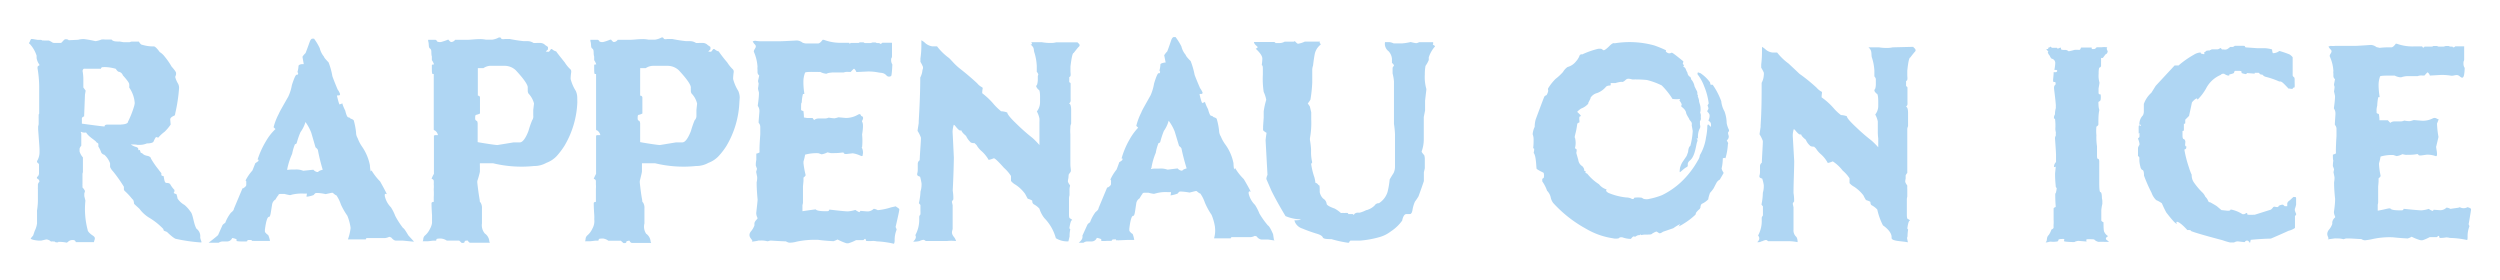 <svg id="Ebene_1" data-name="Ebene 1" xmlns="http://www.w3.org/2000/svg" xmlns:xlink="http://www.w3.org/1999/xlink" viewBox="0 0 290.95 32.58"><defs><linearGradient id="Unbenannter_Verlauf_9" x1="243.61" y1="4.7" x2="243.61" y2="28.8" gradientUnits="userSpaceOnUse"><stop offset="0" stop-color="#201457"/><stop offset="0.49" stop-color="#474596"/><stop offset="1" stop-color="#201457"/></linearGradient></defs><title>Rappenau-on-Ice-Logo-hellblau</title><path d="M243.64,28h0Z" style="fill:url(#Unbenannter_Verlauf_9)"/><path d="M201.22,15.26a.84.84,0,0,0,0-.14,2.91,2.91,0,0,1-.27-.8,4.15,4.15,0,0,0-.25-1.35,3,3,0,0,1-.38-1.19,8.27,8.27,0,0,0-1-1.92h0c-.13,0-.2,0-.24,0h0c-.05-.18-.07-.27-.07-.28a4.3,4.3,0,0,0-1.14-1.08l-.05,0c-.14-.08-.23-.09-.26,0h0l0,.15a5.09,5.09,0,0,1,.77,1.39,7.58,7.58,0,0,1,.53,2l-.14.23v0c.1.23.13.37.09.43l-.11.2V13a.81.81,0,0,1,.26.37,1.16,1.16,0,0,1-.14.65c.2.16.3.29.29.36a1,1,0,0,1,0,.39l-.28-.28h0s-.07,0-.07,0l0,0-.06.14a6.64,6.64,0,0,1-.15,1.34,5.54,5.54,0,0,1-.72,2.09,1.28,1.28,0,0,1-.16.49l-.05.08a10.41,10.41,0,0,1-2,2.58,9.12,9.12,0,0,1-2.19,1.5,8.42,8.42,0,0,1-1.46.43,1.26,1.26,0,0,1-.69,0l-.22-.13a3.26,3.26,0,0,0-.86,0l-.09.15c-.11,0-.17,0-.19,0l-.06-.05a1.5,1.5,0,0,0-.61-.13,7.36,7.36,0,0,1-2.06-.53s-.4-.23-.23-.33c0,0,0,0,0-.08a1.74,1.74,0,0,1-.87-.6,5.5,5.5,0,0,1-1.37-1.23l-.16-.07q-.09-.06,0-.18l-.21-.12,0,0c.05-.1,0-.27-.19-.49a1,1,0,0,1-.48-.74c-.13-.46-.21-.73-.23-.82.06-.25.05-.39,0-.44l-.15-.09s0,0,0-.05a2.31,2.31,0,0,0,0-1.16c-.08-.05,0-.29.1-.71s.14-.81.17-.95a.47.47,0,0,1,.24-.14l0-.06a.4.4,0,0,0,0-.17,1.42,1.42,0,0,1,0-.42v0s.07-.07.16-.08v0a.11.11,0,0,1,0-.08s-.14-.17-.42-.42a2.26,2.26,0,0,1,.47-.39,2.06,2.06,0,0,0,.82-.56l0-.09.26-.51,0-.08a1.28,1.28,0,0,1,.77-.56,2.48,2.48,0,0,0,1.06-.76.69.69,0,0,1,.45-.11.43.43,0,0,0,0,0l.06-.05a.45.45,0,0,0,0-.24s.21,0,.56,0a3.35,3.35,0,0,1,.71-.15c.09.05.25,0,.46-.2s.36-.19.81-.07a13.3,13.3,0,0,1,1.69.06,8.48,8.48,0,0,1,1.72.63,8.66,8.66,0,0,1,1.26,1.58l.05,0a3.15,3.15,0,0,0,.79,0l.05,0-.09.15c0,.05.38.47.23.61s.35.24.54.78c0,.24.35.71.36.77.08.27.39.32.3.74l.12.67a8.24,8.24,0,0,1-.28,1.74c-.25.14-.24.69-.27.74l-.16.43-.52.77a2.88,2.88,0,0,0-.25.61c0,.07-.09.53,0,.5s.46-.43.77-.58-.09-.39.39-.78c.66-.54.7-2,.87-2.24v-.17l-.1-.15.16,0c.07,0-.06-.16,0-.13a2.07,2.07,0,0,1,.23-1.07c.09-.18,0-.35,0-.47l0-.36c.15-.08.1-.44.09-.46a.84.84,0,0,0-.07-.52,1.17,1.17,0,0,0,.05-.47c0-.43-.19-.72-.17-.89a1.73,1.73,0,0,0-.16-.52c.1-.07-.09-.3-.05-.28a.57.57,0,0,0-.1-.44l-.22-.45a1.66,1.66,0,0,0-.32-.73c-.08,0-.11-.36-.2-.38s-.29-.23-.3-.47c-.22-.36-.16-.47-.34-.62s0-.1-.18-.07L196,7.57a.3.3,0,0,1-.16-.15,1.43,1.43,0,0,0,.07-.28c-.81-.66-1.25-1-1.33-1l0,0-.07,0a.43.43,0,0,1-.46,0l0,0a.62.62,0,0,1-.18-.14c0-.1.05-.16,0-.16h0a12.69,12.69,0,0,0-1.34-.55,10.8,10.8,0,0,0-4.62-.25c-.11-.06-.29,0-.57.28-.4.4-.65.57-.74.52l-.22-.15a1.07,1.07,0,0,0-.43,0,10,10,0,0,0-1.83.65c-.11-.06-.22,0-.33.19l0,.06c-.18.33-.29.48-.31.47a1.87,1.87,0,0,1-1.05.74,1.8,1.8,0,0,0-.53.58,6.22,6.22,0,0,1-.86.8,5.66,5.66,0,0,0-.86,1.09c-.06.11,0,.2,0,.25s0,.22-.19.55l0,0a.54.54,0,0,0-.26.17c-.24.59-.56,1.47-1,2.64a3,3,0,0,0-.12.88,2.41,2.41,0,0,0-.24.87,1.6,1.6,0,0,1,.11.64,8.13,8.13,0,0,1-.05,1l.06,0c.13-.07,0,.52,0,.53.31.35.29,1.8.35,1.86.52.36.87.42.82.51a1,1,0,0,1,0,.52v0a.57.57,0,0,1-.17.12s0,.15,0,.3a4.45,4.45,0,0,1,.56,1.09,1.59,1.59,0,0,1,.41.72,1.67,1.67,0,0,0,.3.7,14.7,14.7,0,0,0,3.43,2.78l.58.33a8.64,8.64,0,0,0,2.93,1,1.46,1.46,0,0,0,.7,0c.06-.1.2-.14.41-.11a2.86,2.86,0,0,0,1,.18c.35-.48.43-.21.48-.24a1.56,1.56,0,0,1,.38-.2c.15.09.27-.19.33,0l0,0a2.63,2.63,0,0,1,.62-.06c.37,0,.59,0,.67-.12.3-.18.48-.25.53-.22l.26.17c.09.05.24,0,.46-.16l1.2-.41a6.17,6.17,0,0,1,.76-.47h0a.14.14,0,0,0,0,.07l-.16.2a0,0,0,0,1,0,0,3.24,3.24,0,0,0,.56-.3A8.08,8.08,0,0,0,197.3,25l.06-.1,0-.1a2.14,2.14,0,0,1,.45-.48l.09-.17v0l0-.11.06-.21.1-.11a2.29,2.29,0,0,0,.76-.54l0-.1a4.91,4.91,0,0,1,.19-.63,4.46,4.46,0,0,0,.42-.53c.18-.35.31-.61.41-.77L200,21a.18.18,0,0,1,.14-.08l.43-.74a.17.17,0,0,0,0-.12,1.18,1.18,0,0,1-.21-.45,5.3,5.3,0,0,0,.14-1.18c.14-.06.25-.07.32,0v0l0-.06a6.79,6.79,0,0,0,.27-1.56c.07-.12,0-.27-.13-.44l.16-.21a.56.56,0,0,0,.07-.34c-.08-.22-.1-.37-.06-.44Z" style="fill:#afd6f3"/><path d="M222.67,5.45h0l-2.4.06a2.8,2.8,0,0,1-.65.07h0a5.37,5.37,0,0,1-.94-.07l-.57,0-.66,0v0c.51.42.26.86.43,1.27a5.82,5.82,0,0,1,.26,1.45v.66a.67.67,0,0,1,.17.3v0l0,.17v.49a1.84,1.84,0,0,1-.07.47.42.42,0,0,0-.1.19c0,.1.08.22.26.39.13,0,.19.33.19,1v.37a1.61,1.61,0,0,1-.35,1.06,2.81,2.81,0,0,1,.3.8c0,.15,0,.28,0,.39s0,.18,0,.21c0,.29,0,.49,0,.59,0,.48.05.75.05.82v1a9.46,9.46,0,0,0-.78-.78,21.71,21.71,0,0,1-1.78-1.54c-.72-.67-1.09-1.1-1.09-1.29a2.22,2.22,0,0,0-.69-.14,5.58,5.58,0,0,1-.79-.73A7.85,7.85,0,0,0,212,11.33v-.11a4,4,0,0,1,.05-.45s0-.07-.07-.11a1.86,1.86,0,0,1-.56-.45q-1-.92-2-1.62c-.56-.54-1-.94-1.26-1.19a6.67,6.67,0,0,1-1.34-1.29h-.56a1.48,1.48,0,0,1-.73-.31,2.42,2.42,0,0,0-.47-.35h0v.35c0,.42,0,1-.09,1.69v.39a4.13,4.13,0,0,1,.3.57,1,1,0,0,1,0,.3,2.12,2.12,0,0,1-.25.89c0,1.5,0,3.15-.12,4.94,0,0,0,.09,0,.19l-.12.8v.07a3.72,3.72,0,0,1,.38.77c0,.46-.07,1.3-.12,2.53,0,0,0,0,0,0a.48.48,0,0,0-.21.36c0,.11,0,.33,0,.67s-.06.38-.07.54.11.2.33.28a4.94,4.94,0,0,1,.18.76v.13a2.74,2.74,0,0,1-.11.76A7.18,7.18,0,0,1,205,23.8s.06.1.17.21v.16c0,.21,0,.38,0,.51s0,.21,0,.4v0a.72.72,0,0,0-.14.25l0,.22v0a3.54,3.54,0,0,1-.42,1.85c0,.05.37.35-.11.79l0,0c.5,0,.29-.07.6-.12a1.22,1.22,0,0,1,.45-.14h0a.62.62,0,0,1,.22.14l.88,0c.29,0,.63,0,1,0v0l.12,0h.38a5.27,5.27,0,0,1,1.05.11l0,0a1.07,1.07,0,0,0-.13-.6,1,1,0,0,1-.34-.86c0-1.36,0-2.23,0-2.6l-.09-.4a.57.57,0,0,1,.16-.27v-.17c0-.09,0-.37-.07-.82,0-1.2.07-2.43.08-3.7-.09-1.61-.15-2.58-.17-2.93a2.48,2.48,0,0,1,.12-.8l.12.07c.29.37.49.55.6.55h.15c0,.13.19.34.53.61a1.89,1.89,0,0,0,.47.67c.07.09.23.14.49.14l.22.21a2.84,2.84,0,0,0,.6.69,3.66,3.66,0,0,1,.78,1,3.18,3.18,0,0,0,.58-.19,4.72,4.72,0,0,1,1.15,1.07,4.24,4.24,0,0,1,.8.9v.56a1.8,1.8,0,0,0,.53.42,4.52,4.52,0,0,1,1.08,1,4.79,4.79,0,0,0,.3.55c.34.11.52.19.52.24,0,.2.06.33.17.38a2.33,2.33,0,0,1,.63.49,7.38,7.38,0,0,0,.66,1.84s1.09.7,1,1.45c0,.41,1.17.36,1.9.52l-.1-.5L222,27.5a4.13,4.13,0,0,1,.07-.78c-.06-.08-.09-.12-.1-.12.09-.61.18-.91.28-.91s-.07-.15-.19-.19-.14-.2-.14-.6V23.21a1.3,1.3,0,0,1,.05-.33V22a2,2,0,0,1,0-.33.14.14,0,0,1,0-.09,1.16,1.16,0,0,1-.24-.42s0-.16.05-.38v-.37a.94.94,0,0,1,.19-.28c0-.15,0-.44,0-.89a.25.25,0,0,0,0-.07l0-.05c0-1.27,0-2.09,0-2.48,0-.19,0-.45,0-.76,0-.07,0-.32,0-.75V15a1.22,1.22,0,0,1,.09-.32c0-.17,0-.42,0-.73s0-.65,0-.79v0c0-.49-.1-.73-.24-.73v0c.11-.12.17-.21.17-.28a2.11,2.11,0,0,0,0-.3s0-.07,0-.17,0-.62,0-1.47c0-.07-.05-.13-.16-.19V9.51l0-.1c.05,0,.1,0,.14-.13s0-.39,0-.54v-.5c.1-1,.22-1.54.34-1.54.24-.31.41-.53.53-.66C223.15,5.75,222.62,5.51,222.67,5.45Z" style="fill:#afd6f3"/><path d="M238.18,6V6C238.08,6,238.13,6,238.18,6Z" style="fill:#afd6f3"/><path d="M245.15,27.91c-.24-.26.27-.44.18-.44a1,1,0,0,1-.4-.42c-.08-.07-.12-.37-.12-.91a2.23,2.23,0,0,1,0-.26c-.17-.09-.26-.17-.26-.23,0-.69,0-1.09,0-1.18a5,5,0,0,1,.12-.74v-.17a1.56,1.56,0,0,0-.05-.49c0-.48-.07-.71-.17-.71s-.14-.38-.14-1.12v-1c0-.35,0-.82,0-1.42q0-.33-.15-.33c-.07,0-.11-.12-.11-.35l0-1.11v0a6.61,6.61,0,0,1-.07-1.29,5,5,0,0,1,0-1c.15-.09.23-.18.23-.26,0-.62,0-1.16.1-1.62v0c0-.07,0-.11,0-.11s-.09-.22-.09-.68v0a.76.76,0,0,1,0-.21c.17-.09.25-.18.25-.25a2,2,0,0,0,0-.62q-.24,0-.24-.18l0-.35V10.3l.1-.58V9.65a.08.08,0,0,0,0-.07,2.81,2.81,0,0,1-.09-1V8.46c0-.39.06-.59.09-.59s.19-.07.19-.21,0-.3,0-.42a3.79,3.79,0,0,0,0-.38c0-.07,0-.11.07-.12h.14l.31-.41c.14-.07.21-.14.21-.22.16-.18-.2-.35,0-.61,0,0,0,0-.09,0a1.89,1.89,0,0,0-.54,0h-.61c-.11.13-.2.2-.26.2a1.11,1.11,0,0,1-.31,0c0-.11,0-.17-.05-.17h-1c-.15,0-.23,0-.23.07s-.09.21-.19.21a2.37,2.37,0,0,0-.56,0,5.77,5.77,0,0,1-.66.16h0a.76.76,0,0,0-.33-.16l-.35,0-.21-.06c0-.14,0-.21-.07-.21h0l-.32.13s0,0-.08-.11l-.54,0-.06,0-.14-.14h0a.62.62,0,0,1-.28.14l0,.14-.24,0,0,0,.25.31a.06.06,0,0,1-.06.06.88.88,0,0,0,.22.4c.11.26.21.38.32.38a.51.51,0,0,1,.33.47s0,.3-.09.75c0,0,0,0,0,.07l.23,0q.09.06.09.09v0c0,.11-.1.17-.18.17l-.07,0H239c0,.13,0,.2,0,.21l-.06.65c0,.19,0,.28.09.28h.16a1.08,1.08,0,0,1,.05.21.14.14,0,0,0,0,.07.45.45,0,0,0-.19.4v.1c.14,1.13.21,1.8.21,2a1.47,1.47,0,0,0,0,.25,2.7,2.7,0,0,0-.1.59v.14a1.07,1.07,0,0,0-.12.31v.2h.12A5.92,5.92,0,0,1,239.2,15a1.84,1.84,0,0,0,.06.4v.05a1.52,1.52,0,0,0,0,.31,1,1,0,0,0-.1.28v.06c.08,1.08.12,1.72.12,1.93V18c0,.19,0,.48,0,.86h0a.81.81,0,0,0-.24.59s0,0,0,0l.2-.05h0v.1l-.07.68c0,.27,0,.73.07,1.38q0,.3.12.3a2.6,2.6,0,0,1-.08.5.3.3,0,0,1-.09.18v.07c0,.85.05,1.3.05,1.36v.07a.06.06,0,0,1,0,.05c-.16.06-.24.12-.24.17,0,.54,0,1,0,1.33a3.6,3.6,0,0,1,0,.49,2.15,2.15,0,0,0,0,.37c0,.11-.09.2-.25.26a2.58,2.58,0,0,1-.31.63c-.31.29-.16.61-.3.78s.06.06.19.07a1.17,1.17,0,0,1,.33-.07,2.08,2.08,0,0,0,.61,0h0c.19,0,.28-.06.28-.17s.19-.14.56-.14h.05s.08,0,.09.09l-.05.15q0,.09,1,.12h.17a.2.2,0,0,0,.14-.05s.12-.05.35-.09l.87.07c.08,0,.12,0,.12-.05l-.08-.12v0s.06-.07.17-.09c.55,0,.82,0,.82.07a1,1,0,0,0,.47.24,7.26,7.26,0,0,1,.74,0h.12l.22,0h.14v0A2.37,2.37,0,0,0,245.15,27.91Z" style="fill:#afd6f3"/><path d="M266.93,22.9v0h0c-.5.46-.39.37-.39.38-.24.14-.35.29-.35.44a1.11,1.11,0,0,1,0,.17V24h-.29c-.12-.12-.2-.18-.23-.18h-.05a1,1,0,0,0-.42.14.18.18,0,0,1-.19.14h0a1.82,1.82,0,0,1-.31-.05.38.38,0,0,0-.14.05,1.19,1.19,0,0,1-.28.3l-1.87.59L262,25l-.09,0s0,0,0,0l-.19,0a.59.59,0,0,1-.19-.05V24.8s0,0,0,0h-.14a.38.38,0,0,1-.28.13l-.12,0a4,4,0,0,0-1.31-.54h-.1c0,.11-.13.15-.39.13l-.66-.07L258,24c-.13-.09-.4-.25-.8-.47l-.09,0s-.05,0-.11-.12-.11-.29-.35-.52a1.47,1.47,0,0,0-.38-.53,8.23,8.23,0,0,1-.91-1.08,1.45,1.45,0,0,1-.29-.94v0a6,6,0,0,1-.32-.85,13.46,13.46,0,0,1-.52-2c0-.09,0-.13.07-.12a.2.2,0,0,0,.14-.19V17s0,0,0,0h0l-.05.05s0,0-.06-.09,0-.24,0-.49a.36.36,0,0,0-.16-.28c-.11,0-.17-.14-.17-.4v-.55c.11,0,.16-.05.16-.07v-.77h.09s.05,0,.07-.07a.83.83,0,0,1,0-.13V14a.12.12,0,0,1,0-.07l.45-.45c0-.08.13-.59.32-1.52,0-.11.69-.75.61-.4h0l.09,0a5.93,5.93,0,0,0,.94-1.24,3.41,3.41,0,0,1,1.71-1.6.39.39,0,0,1,.28-.14l.11,0a1.62,1.62,0,0,0,.44.21l.17,0v0l0-.06h0l0-.06c.37-.08.56-.15.56-.21s.06-.21.12-.21l.09,0h.4c.17,0,.26.05.26.11l0,.1c0,.05.15.1.45.16.1,0,.16,0,.16-.12l.92.07a0,0,0,0,0,0,0,.21.21,0,0,0,0-.1v0l.14,0h.3a.26.26,0,0,1,.12.07c0,.09.12.14.35.15a.68.68,0,0,0,.37.25,9.49,9.49,0,0,1,1.57.54c.29,0,.31,0,1.11.85l0,0c0-.1.53.16.51-.13l0,0,.11,0s.05,0,.07-.1,0-.39,0-.58,0-.25,0-.36L267,9c-.12-.08-.18-.16-.18-.23,0-.7,0-1.27,0-1.71v-.4a1.67,1.67,0,0,0-.35-.32,10.69,10.69,0,0,0-1.2-.41,1.21,1.21,0,0,1-.73.26h0c-.05,0-.09-.16-.12-.44a4,4,0,0,0-.79-.14h-.45l-.46,0-1.29-.09c-.1,0-.16-.05-.16-.11s-.07-.07-.22-.08l-.28,0-.68,0a1.07,1.07,0,0,1-.21.13l-.32,0-.21.16a.61.61,0,0,1-.54.14h-.12l-.1,0-.13-.16h-.08a.63.63,0,0,1-.28.14l-.12,0-.56,0c-.05,0-.07,0-.07,0l0,0v.07c-.11,0-.16,0-.16.06-.34,0-.51.07-.51.1v0l0,.08h0l-.07,0-.07,0c0,.11,0,.19,0,.25v0s0,0-.09,0l-.31-.07,0-.07s-.05-.05-.06-.05a1.57,1.57,0,0,0-.76.26,10.65,10.65,0,0,0-1.78,1.25l-.46,0-2.2,2.37-.5.8a3.18,3.18,0,0,0-.88,1.31c0,.36,0,.64,0,.84a1,1,0,0,1-.11.49,1.46,1.46,0,0,0-.41.94.88.88,0,0,0,0,.14c.12,0,.18,0,.18.07v0l0,.07h0l-.19-.07h0s-.06,0-.07.15,0,.42,0,.82l0,0,.09-.09h0c0,.22,0,.37,0,.44s-.05.11-.16.19v.07a2.5,2.5,0,0,1,.16.54v.16a.91.91,0,0,0-.17.36l0,.28s0,.18,0,.51v.07a.17.17,0,0,0,0,.07c.11.09.16.16.16.21s0,.17,0,.37a3.82,3.82,0,0,0,.12.68.57.57,0,0,0,.2.36c.15,0,.22.24.22.67a17.77,17.77,0,0,0,.88,2,2.17,2.17,0,0,0,.54.85,3.24,3.24,0,0,1,.66.37,11.2,11.2,0,0,0,.52,1.08c.66.85,1.06,1.29,1.21,1.31l0,0V26c-.16-.25.13-.44,1.23.77a.28.28,0,0,0,.13,0c.21,0,.31.06.31.12.33.15,1.55.51,3.67,1.07a7.39,7.39,0,0,0,.87.26l.19,0H260a.89.89,0,0,1,.44-.13h0l.58.07h.05a.27.27,0,0,0,.19,0,.27.27,0,0,1,.28-.16l0,0c.08,0,.17.07.26.21s.08-.1.14-.3c.86-.08,1.64-.13,2.34-.14,1.21-.52,1.9-.83,2.06-.91a2.21,2.21,0,0,0,.75-.33V25.23a.11.11,0,0,1,0-.08.9.9,0,0,0,.15-.23,2.33,2.33,0,0,1-.17-.45,1.15,1.15,0,0,0,0-.14,3.54,3.54,0,0,0,.15-.51c0-.2,0-.44,0-.73S266.93,23,266.93,22.9Z" style="fill:#afd6f3"/><path d="M287.31,26.06c.23-1.38.27-1.57.27-1.71s-.41-.24-.41-.24a.9.9,0,0,1-.9,0c-.16.09-.26.07-1.09.2h0a1.17,1.17,0,0,0-.38-.14h-.09a1,1,0,0,1-.79.29l-.68-.05c-.07.1-.11.14-.14.14h0a1.79,1.79,0,0,1-.44-.24,3.87,3.87,0,0,1-.84.17c-.25,0-.92-.06-2-.17h-.1c0,.1-.06.16-.19.17l-.21,0c-.63,0-1-.06-1.1-.19s-.59.08-1.5.23v-.7a1.19,1.19,0,0,0,.05-.28V21.73l0,0s0,0,0,0l0,0,.05-.59v-.38c.15-.13.23-.22.23-.27v-.07a8,8,0,0,1-.18-1.24V19a5.85,5.85,0,0,0,.18-.78,4.72,4.72,0,0,1,1.48-.18l.37.12h.05a1.87,1.87,0,0,0,.64-.22,3,3,0,0,0,.39.08c.45,0,.88,0,1.29-.08l.14,0a.2.2,0,0,0,.21.15h.16l.66-.09h0a3,3,0,0,1,1,.16c.4.17,0-1.12.09-1.12l.26-1.1a10.89,10.89,0,0,1-.17-1.56s.21-.5.19-.5c-.21,0-.33-.27-.69-.1a2.49,2.49,0,0,1-1.37.26l-.84-.07a3.44,3.44,0,0,1-.45.13c-.11,0-.32,0-.65-.07h0a1.1,1.1,0,0,1-.4.1l-.74,0a.73.73,0,0,0-.49.17L277.9,14l-.65,0-.33,0c0-.43-.07-.68-.07-.73v0c-.17-.05-.26-.1-.26-.14V13a1.85,1.85,0,0,1,.07-.69,5.79,5.79,0,0,1,.12-1l.11,0s.05,0,.05-.05v0a9.34,9.34,0,0,1-.12-1.26v-.1a3,3,0,0,1,.17-1c0-.06.3-.1.89-.1h.51l.31,0a1.79,1.79,0,0,0,.6.19h.17s.21-.09.63-.13l1,0,.27,0a1.15,1.15,0,0,1,.53-.07h.26c.22-.25.34-.37.37-.37a.75.75,0,0,1,.26.37h.09l1.22-.07a6.55,6.55,0,0,1,1.1.08c.4.08.7-.23,1.05.07s.54.32.59-.9l0-.07a.81.81,0,0,1-.14-.44,1.13,1.13,0,0,1,0-.14V7.19a.56.56,0,0,0,.08-.26c0-.23,0-.48,0-.74s0-.48,0-.69,0-.11,0-.11h-.85l-.18,0a.5.5,0,0,1-.17.12h-.11s0-.07-.09-.09a.08.08,0,0,1-.07,0h-.08a.37.37,0,0,1-.25-.07h-.33l-.24.07h-.6a.22.22,0,0,1-.17-.07h-.45a.24.24,0,0,1-.18.07h-.84c-.06.08-.09.12-.1.12h0c-.06,0-.12,0-.18-.14-.24,0-.42,0-.54,0H281a5.34,5.34,0,0,1-2.06-.31l-.12,0c-.2.28-.37.42-.52.42l-.46,0a7.79,7.79,0,0,0-.89.06l-.38-.09a1.18,1.18,0,0,0-.64-.25c-1,.07-1.66.11-1.87.11l-2,0-.29,0a2.34,2.34,0,0,1-.53,0l-.25.07a1.07,1.07,0,0,0,.21.31c.39.33-.14.56-.06.85a4.74,4.74,0,0,1,.42,1.68,1.15,1.15,0,0,0,0,.33v.26a.45.45,0,0,0,.19.37v0l-.12.61s0,.11.07.28a3.82,3.82,0,0,1-.07.54c.05.2.08.35.11.47s0,.59-.11,1.39a.23.23,0,0,0,0,.14,1,1,0,0,1,.17.55l0,.08s0,0,0,0h0l-.07,1.1a.75.75,0,0,1,0,.16.68.68,0,0,1,.19.45c0,.29,0,.58,0,.86-.05.81-.07,1.36-.07,1.64v.22a.42.42,0,0,1,0,.16s-.12.07-.35.14c0,.31,0,.55.05.7a3.89,3.89,0,0,0-.05.52v.12a3.33,3.33,0,0,1,.14.37l-.07.33.12.58v.12c0,.27-.05.43-.05.49v.07c0,.13,0,.74.12,1.85,0,.13,0,.63-.14,1.52a1.23,1.23,0,0,0,.14.52v.12a.85.85,0,0,0-.33.54v.21a2,2,0,0,1-.41.7c-.46.65.19.93-.13,1.1v0c1.14-.16.81-.11,1.08-.11H272a2.55,2.55,0,0,1,.73.09l.3-.09h.12c.68,0,1.24.07,1.66.07a1,1,0,0,0,.34.14l.06,0,.08,0a7.12,7.12,0,0,0,.74-.12,9.31,9.31,0,0,1,2.28-.23h.11c.45.05,1,.1,1.73.14h.07a2.34,2.34,0,0,0,.45-.2,5.71,5.71,0,0,0,1,.4,1.05,1.05,0,0,0,.3,0,6.07,6.07,0,0,0,.8-.35l.82,0s.08-.05.16-.14h.11a.61.61,0,0,0,.07.23,3.77,3.77,0,0,0,.75-.06,1.57,1.57,0,0,1,.43.06,10.31,10.31,0,0,1,2,.24h0c.05,0,.07-.13.07-.38a3.16,3.16,0,0,1,.21-1.21v0a1.05,1.05,0,0,0-.12-.3Z" style="fill:#afd6f3"/><path d="M23.31,27.5a1.08,1.08,0,0,0-.44-.88c-.35-.57-.4-1.71-.71-2a3.85,3.85,0,0,0-.69-.77,2.3,2.3,0,0,1-.81-.75,2.39,2.39,0,0,0-.13-.51c-.21-.05-.31-.11-.31-.17v0a.27.27,0,0,0,.08-.16v-.16a3,3,0,0,1-.48-.64c-.06-.11-.2-.17-.43-.17s-.25-.27-.35-.8c0,0-.3,0-.26-.19s-.09-.21-.33-.57a9.89,9.89,0,0,1-.89-1.29c0-.11-.1-.2-.31-.28-.7-.13-.52-.28-.83-.37-.11,0-.09-.48-.25-.3h0q-.09,0-.09-.24s-.07-.08-.22-.14a1.89,1.89,0,0,1-.64-.3l.07,0c.24,0,.48,0,.71.05h.23a2.18,2.18,0,0,0,.87-.17c.46,0,.71-.1.76-.2.16-.36.27-.54.32-.54h0l.24.07h0a4.19,4.19,0,0,1,.73-.68,5.39,5.39,0,0,0,.71-.84v0l-.05-.6c0-.16.15-.3.44-.43q.12,0,.15-.3a18.82,18.82,0,0,0,.44-2.92,1,1,0,0,0-.14-.55A3,3,0,0,1,20.4,9V8.91a1,1,0,0,0,.09-.27V8.49c0-.1-.17-.35-.52-.74a7.88,7.88,0,0,0-.81-1.17,2.06,2.06,0,0,0-.57-.52c-.31-.43-.54-.65-.68-.66h-.18a4.2,4.2,0,0,1-1.15-.18c-.14,0-.27-.13-.42-.38-.12,0-.18,0-.18,0l-.25,0h-.43l-.22.07h-.72l-.45-.08h-.11a.21.21,0,0,1-.13,0c-.36,0-.59-.08-.68-.23h-.76a1.92,1.92,0,0,0-.42,0,3,3,0,0,1-.7.19A12.62,12.62,0,0,0,9.8,4.55a2.35,2.35,0,0,0-.71.08L8,4.68a.4.4,0,0,0-.24-.11h0l-.17,0c-.06,0-.16.09-.31.26S7.15,5,6.9,5H6.34a.57.57,0,0,1-.25-.06,1.9,1.9,0,0,0-.4-.22H5.5l-.33,0a.51.51,0,0,0-.22,0,.56.56,0,0,0-.18-.08H4.39l-.59-.1H3.61l-.13.26c0,.2-.25.14,0,.33a3.65,3.65,0,0,1,.78,1.35c0,.18,0,.27,0,.28a1.81,1.81,0,0,0,.33.77.1.1,0,0,0,0,.07c-.14.06-.22.13-.22.21a1,1,0,0,0,0,.15,13.49,13.49,0,0,1,.19,2l0,1.89c0,.33,0,.79,0,1.38a.22.22,0,0,0-.06.14v.22a1.65,1.65,0,0,0,0,.23v.62a1.73,1.73,0,0,1-.06.27v.36c.11,1.48.17,2.28.16,2.39v.29a2,2,0,0,1-.29,1l0,.13c.15.12.23.21.23.27v.42c0,.2,0,.41,0,.61a.52.52,0,0,1-.24.43v.09l0,.06c.19.1.28.21.28.35v.05a.53.53,0,0,0-.17.32l0,.35a1.1,1.1,0,0,0,0,.18v.21c0,.11,0,.23,0,.35v0c0,.08,0,.13,0,.17v.65c0,.08,0,.45-.1,1.1a.16.16,0,0,0,0,.09.63.63,0,0,0,0,.14v.67c0,.11,0,.27,0,.47,0,0,0,0,0,.14a2.69,2.69,0,0,1-.27.87l-.18.53-.29.35s0,.17.89.25L4.57,28l.23,0,.56-.13h.11A1.25,1.25,0,0,1,5.8,28a.29.29,0,0,0,.19.11.66.66,0,0,1,.26,0h.12a.2.2,0,0,0,.18.09h.22s0,0,0-.05a4.18,4.18,0,0,1,1,.09c.11-.06.16-.1.16-.11a.71.71,0,0,1,.57-.19.29.29,0,0,1,.32.24l.14,0,.89,0,.09,0s0,0,0,0l1,0c0-.25.29-.48-.12-.75s-.62-.52-.62-.68a9.49,9.49,0,0,1-.26-3.4l-.13-.53v0c0-.12,0-.22,0-.29v0c.05-.18.08-.27.08-.29s-.1-.24-.29-.42v-.27a.1.1,0,0,1,0-.07.19.19,0,0,1,0-.07l0-1.19a1.37,1.37,0,0,1,.05-.18l0-1.59,0-.13a1.83,1.83,0,0,1-.39-.69V17.3a.85.85,0,0,1,.2-.34l0-1.39a.21.21,0,0,0-.05-.13v-.11a1,1,0,0,0,.61.09c.34.56,1.11.91,1.21,1.15a.64.64,0,0,1,.22.16v0a2.44,2.44,0,0,0,0,.26.14.14,0,0,0,0,.07s0,0,0,0a3.15,3.15,0,0,1,.33.68.52.52,0,0,0,.36.27,2.42,2.42,0,0,1,.67,1v.31c0,.06,0,.09,0,.11a1.74,1.74,0,0,0,.35.52,16.38,16.38,0,0,1,1.26,1.79v.31a.56.56,0,0,0,.07.15,7.46,7.46,0,0,1,.93,1c.08,0,.15.18.19.53l.62.57a4,4,0,0,0,1.07,1,7.81,7.81,0,0,1,1.7,1.34s.06.21.08.21l.35.14s.82.82,1.1.82a19.45,19.45,0,0,0,2.9.41C23.5,28.09,23.26,27.81,23.31,27.5Zm-9.21-13-1.32,0h-.25c-.24,0-.36.07-.36.22-.2,0-1.62-.19-2.64-.33v-.62c0-.08.09-.16.26-.23L9.89,11v0l.08-.45-.27-.37,0-.94c0-.12,0-.41-.07-.87h0A.33.33,0,0,1,9.75,8a1.56,1.56,0,0,1,.25,0L10.91,8l.39,0h.35a.12.12,0,0,0,.09,0q.06-.18.18-.18a3.26,3.26,0,0,1,.56,0,5.09,5.09,0,0,1,1,.19,1.15,1.15,0,0,0,.28.33.63.63,0,0,1,.54.43c.5.55.75.9.74,1.05a1.3,1.3,0,0,1,0,.29v.08A3.58,3.58,0,0,1,15.68,12a2,2,0,0,1-.08.39,11.25,11.25,0,0,1-.7,1.77C14.9,14.34,14.63,14.47,14.1,14.49Z" style="fill:#afd6f3"/><path d="M47.52,27.39c-.33-.56-.53-.85-.61-.85A9.44,9.44,0,0,1,46,25.13a5.53,5.53,0,0,0-.5-1,2.66,2.66,0,0,1-.72-1.33V22.7c0-.08,0-.13.11-.14a.26.26,0,0,1,.14.05c-.14-.3-.4-.8-.79-1.49a6.73,6.73,0,0,1-1-1.29h0s0,0-.09.12h0s-.08-.24-.1-.72a5.73,5.73,0,0,0-.87-2.1,4.51,4.51,0,0,1-.56-1.06,1.2,1.2,0,0,1-.18-.65,8.5,8.5,0,0,0-.25-1.34c0-.1-.14-.2-.4-.28a.31.31,0,0,0-.24-.14c-.12,0-.25-.27-.37-.79a4.77,4.77,0,0,1-.35-.85s-.08,0-.08.06-.21,0-.21.09h0c-.06,0-.16-.34-.32-1,0-.05.05-.07.06-.07h.16c.08,0,.13-.05.14-.15a2.09,2.09,0,0,0-.29-.54c-.3-.72-.5-1.23-.61-1.55a8.14,8.14,0,0,0-.44-1.6c-.35-.36-.53-.58-.53-.66a2.44,2.44,0,0,1-.5-1,6.74,6.74,0,0,0-.66-1.1h-.2c-.09,0-.19.1-.28.3q-.39,1.08-.51,1.38a2,2,0,0,0-.36.43l.15.85-.11,0c-.33,0-.5.13-.5.22a2.71,2.71,0,0,1-.12.69.33.33,0,0,0,.08.13v0a.49.49,0,0,1-.06.2h-.12c-.11,0-.29.4-.55,1.2a5.15,5.15,0,0,1-.42,1.34c-.61,1.08-1,1.74-1.1,2a7,7,0,0,0-.61,1.57l.22.21a6,6,0,0,0-1.07,1.35,10.27,10.27,0,0,0-1,2.16.17.17,0,0,0,0,.05.23.23,0,0,0,.11,0h0a.41.41,0,0,1-.05.18l-.34.24c-.17.43-.28.72-.34.85A5.26,5.26,0,0,0,28.58,21l.08.1v0a2.19,2.19,0,0,1,0,.22v.2c0,.12-.12.25-.37.4l-.07,0-1,2.38c0,.13-.12.28-.35.46a4.42,4.42,0,0,0-.66,1.18,1.12,1.12,0,0,0-.31.25l-.52,1.17c-.09.09-.45.39-1.1.89,0,0,0,0,0,0h1.17a.92.92,0,0,1,.44-.15h.52a.63.63,0,0,0,.61-.4,1.64,1.64,0,0,1,.51.15,1.91,1.91,0,0,1,0,.2s.22.06.67.05h.34c.16,0,.24,0,.24-.08s.1-.09.3-.09h.22a.26.26,0,0,0,0,.11v0a.94.94,0,0,1,.26,0l1.15,0h.71a2.52,2.52,0,0,0-.21-.69c-.16-.1-.23-.17-.23-.19s-.15-.09-.15-.25v-.18c.13-1,.29-1.49.47-1.49s.2-.46.36-1.38a.84.84,0,0,1,.41-.65,2.39,2.39,0,0,1,.34-.51c0-.09.09-.13.27-.13h.43a5.71,5.71,0,0,0,.64.14,1.33,1.33,0,0,0,.23-.06,5,5,0,0,1,1.36-.12h.39v0a2.22,2.22,0,0,0-.06.36s0,0,0,0h.07a3.41,3.41,0,0,0,.76-.19c.12-.16.22-.24.29-.24h.11c.08,0,.41,0,1,.13l.69-.15h.14c.21.19.35.29.42.29a4.22,4.22,0,0,1,.52,1.06,8,8,0,0,0,.75,1.31,5.64,5.64,0,0,1,.38,1.4v.06a5.65,5.65,0,0,1-.31,1.3s0,0,0,0l2,0h.09a.13.13,0,0,1,.12-.15h.56l.25,0h1.27a1.5,1.5,0,0,0,.52-.15l.22.07c.21.25.39.37.55.37h.07l.59,0h.13l1.32.13h0l0,0-.07-.09Zm-10-7.63c-.29.08-.45.16-.5.26h-.11a.8.8,0,0,1-.44-.27l-1.13.12h-.06a2.17,2.17,0,0,0-.94-.14H34a3.75,3.75,0,0,0-.57.05c0-.08,0-.11,0-.11A8.47,8.47,0,0,1,34,17.9a5.74,5.74,0,0,1,.33-1.12.21.21,0,0,0,.2-.13,9.12,9.12,0,0,1,.44-1.27,3.83,3.83,0,0,0,.58-1.18h0a5.41,5.41,0,0,1,.68,1.26l.49,1.69c.19.14.29.27.29.39a22.34,22.34,0,0,0,.55,2.22Z" style="fill:#afd6f3"/><path d="M67.18,11.33a1.93,1.93,0,0,0-.17-.75,4.82,4.82,0,0,1-.6-1.39c0-.06,0-.33.07-.8V8.3a.35.35,0,0,0-.09-.23,3.73,3.73,0,0,1-.66-.8c-.66-.82-1-1.26-1-1.29a1,1,0,0,1-.49-.27h-.12c-.13.21-.22.31-.25.31A1.75,1.75,0,0,1,63.52,6s.09-.11.25-.24a2.36,2.36,0,0,0,0-.29,1.88,1.88,0,0,0-.29-.2A.87.87,0,0,0,62.94,5h-.49a2.19,2.19,0,0,1-.36,0,1.24,1.24,0,0,0-.67-.21l-.47,0a16,16,0,0,1-1.61-.25h-.59a.88.88,0,0,1-.37,0l-.14-.18h-.18a2.21,2.21,0,0,1-.8.26l-.63,0-.05,0s0,0,0,0a4.39,4.39,0,0,0-.61-.07c-.69,0-1.19.08-1.5.08h-1.5a.58.58,0,0,1-.45.26q-.12,0-.33-.27h-.07a6,6,0,0,1-.8.27.84.84,0,0,1-.43-.05c-.07-.14-.16-.21-.25-.21l-.81,0,0,0a.69.69,0,0,0,0,.15c.13.42,0,.73.23.88s.08.56.2.92c0,.15,0,.27,0,.34V7a2,2,0,0,1,.24.45V7.5q-.24,0-.24.09V7.7c0,.61,0,.91.1.91h.12l0,.12c0,.18,0,.36,0,.53,0,.48,0,.74,0,.77s0,.77,0,2c0,.9,0,1.56,0,2s0,.87,0,1,.06.14.11.14a.85.85,0,0,1,.38.56s0,0,0,0h-.34a.19.19,0,0,0-.13.07c0,.76,0,1.35,0,1.79v1.77c0,.12,0,.31,0,.56,0,0,0,.11,0,.32a2.62,2.62,0,0,0-.27.57h0c.17.05.25.14.25.26a2.55,2.55,0,0,1,0,.38,3,3,0,0,1,0,.54v.09a7.6,7.6,0,0,1,0,.88c0,.12,0,.26,0,.4a.28.28,0,0,1,0,.13c-.17,0-.26.08-.26.16s0,.53.06,1.39c0,.15,0,.3,0,.47s0,.18,0,.44a1.88,1.88,0,0,1-.24.68,2.25,2.25,0,0,1-.55.75c-.33.28-.17.54-.3.7h.35c.27,0,.29,0,.83-.07l.37,0s.05-.05.05-.14.17-.11.52-.11h0A1.47,1.47,0,0,1,52,28h1.44l.29.27.15,0c.14,0,.21-.07.21-.22a.63.63,0,0,1,.22-.05s0,0,.14,0c.08.17.18.26.31.25l1.05,0,1.2,0,0,0a.71.71,0,0,0-.06-.14,1.21,1.21,0,0,0-.52-.93A1.48,1.48,0,0,1,56.09,26c0-.77,0-1.27,0-1.51v-.24a1.2,1.2,0,0,0-.17-.7q-.09,0-.09-.27c-.08-.44-.18-1.09-.28-2a2,2,0,0,1,0-.22A9.38,9.38,0,0,0,55.85,20c0-.1,0-.21,0-.33s0-.28,0-.37a2.63,2.63,0,0,1,0-.3h1.53a14,14,0,0,0,4.76.32,2.85,2.85,0,0,0,1.45-.37,3.12,3.12,0,0,0,1.21-.8,8.69,8.69,0,0,0,.89-1.18,10.72,10.72,0,0,0,1.5-5.06ZM61.93,14a11.25,11.25,0,0,0-.43,1.25c-.34.88-.69,1.32-1,1.32h-.72l-1.89.31c-.25,0-1.79-.24-2.3-.34,0-.49,0-1.22,0-2.19a.88.88,0,0,0-.07-.27.27.27,0,0,1-.22-.26c0-.26,0-.41.1-.45a1.84,1.84,0,0,0,.46-.16.38.38,0,0,0,0-.13c0-.12,0-.58,0-1.39,0-.1,0-.21,0-.33s-.08-.23-.25-.23V10.9c0-.67,0-1.57,0-2.71a2.44,2.44,0,0,0,0-.26h.65A1.63,1.63,0,0,1,57,7.66h1.7a1.89,1.89,0,0,1,1.32.51c.93,1,1.4,1.68,1.4,2a1.77,1.77,0,0,0,0,.24v.18a.61.61,0,0,0,.09.3,2.64,2.64,0,0,1,.64,1.16l-.09.74c0,.11,0,.33,0,.67A.75.75,0,0,1,61.93,14Z" style="fill:#afd6f3"/><path d="M86.09,11.33a2.13,2.13,0,0,0-.17-.75,4.82,4.82,0,0,1-.6-1.39c0-.06,0-.33.07-.8V8.3a.37.37,0,0,0-.1-.23,4.12,4.12,0,0,1-.65-.8,15.11,15.11,0,0,1-1-1.29,1,1,0,0,1-.49-.27H83c-.14.21-.22.31-.26.31A1.83,1.83,0,0,1,82.43,6s.08-.11.25-.24a2.07,2.07,0,0,0,0-.29,1.39,1.39,0,0,0-.29-.2A.83.83,0,0,0,81.85,5h-.49A2.19,2.19,0,0,1,81,5a1.27,1.27,0,0,0-.67-.21l-.47,0a16,16,0,0,1-1.61-.25h-.6a.8.8,0,0,1-.36,0l-.14-.18H77a2.27,2.27,0,0,1-.8.26l-.63,0-.06,0s0,0,0,0a4.33,4.33,0,0,0-.62-.07c-.68,0-1.18.08-1.5.08h-1.5a.57.57,0,0,1-.45.26c-.07,0-.18-.09-.32-.27H71a6.14,6.14,0,0,1-.79.27.84.84,0,0,1-.43-.05c-.08-.14-.16-.21-.26-.21l-.81,0v0a1.36,1.36,0,0,0,0,.15c.14.42,0,.73.23.88s.09.56.21.92c0,.15,0,.27,0,.34V7a2.16,2.16,0,0,1,.23.45V7.5c-.15,0-.23,0-.23.09V7.7c0,.61,0,.91.09.91h.13l0,.12c0,.18,0,.36,0,.53,0,.48,0,.74,0,.77s0,.77,0,2c0,.9,0,1.56,0,2s0,.87,0,1,.07.14.11.14a.86.86,0,0,1,.39.56s0,0,0,0H69.5a.19.19,0,0,0-.13.07c0,.76,0,1.35,0,1.79v1.77c0,.12,0,.31,0,.56,0,0,0,.11,0,.32a4.19,4.19,0,0,0-.27.57h0c.16.05.25.14.25.26s0,.24,0,.38a3,3,0,0,1,0,.54v.09c0,.35,0,.64,0,.88s0,.26,0,.4a.2.2,0,0,1,0,.13c-.17,0-.25.08-.25.16s0,.53.06,1.39a3.86,3.86,0,0,1,0,.47,1.89,1.89,0,0,1,0,.44,1.8,1.8,0,0,1-.23.68,2.14,2.14,0,0,1-.56.75c-.32.28-.16.54-.29.7h.34c.28,0,.3,0,.84-.07l.36,0s.06-.05.06-.14.17-.11.52-.11h0a1.39,1.39,0,0,1,.61.26h1.45l.29.27.14,0a.19.19,0,0,0,.22-.22s.07,0,.22-.05c0,0,0,0,.14,0,.07.17.18.26.31.25l1,0,1.2,0,0,0a.71.71,0,0,0-.06-.14,1.21,1.21,0,0,0-.52-.93A1.48,1.48,0,0,1,75,26c0-.77,0-1.27,0-1.51v-.24a1.2,1.2,0,0,0-.17-.7q-.09,0-.09-.27c-.09-.44-.18-1.09-.28-2a2,2,0,0,1,0-.22c.16-.66.25-1,.25-1.12s0-.21,0-.33,0-.28,0-.37V19h1.53a14,14,0,0,0,4.76.32,2.87,2.87,0,0,0,1.45-.37,3.1,3.1,0,0,0,1.2-.8,8,8,0,0,0,.9-1.18,10.83,10.83,0,0,0,1.5-5.06ZM80.84,14a11.25,11.25,0,0,0-.43,1.25q-.52,1.32-1,1.32h-.73l-1.88.31c-.25,0-1.79-.24-2.3-.34,0-.49,0-1.22,0-2.19a.86.86,0,0,0-.08-.27.27.27,0,0,1-.21-.26c0-.26,0-.41.1-.45a1.54,1.54,0,0,0,.45-.16.35.35,0,0,0,0-.13c0-.12,0-.58,0-1.39,0-.1,0-.21,0-.33s-.09-.23-.26-.23V10.9c0-.67,0-1.57,0-2.71a1.23,1.23,0,0,0,0-.26h.65A1.6,1.6,0,0,1,76,7.66h1.7A1.91,1.91,0,0,1,79,8.18c.93,1,1.4,1.68,1.4,2a1.66,1.66,0,0,0,0,.24v.18a.54.54,0,0,0,.1.3,2.48,2.48,0,0,1,.63,1.16l-.08.74c0,.11,0,.33,0,.67A.7.7,0,0,1,80.84,14Z" style="fill:#afd6f3"/><path d="M104.66,24.36c0-.11-.38-.28-.4-.35l-.55.12a7.19,7.19,0,0,1-1.56.33h0a1.24,1.24,0,0,0-.39-.15h-.09a1,1,0,0,1-.82.29l-.71-.06c-.07.1-.12.15-.14.15h0a2.05,2.05,0,0,1-.45-.26,4,4,0,0,1-.87.17c-.26,0-1-.07-2.07-.2h-.11c0,.11-.07.17-.2.18l-.22,0q-1,0-1.14-.21c-.09,0-.61.07-1.55.21v-.72a1,1,0,0,0,.06-.29l0-1.88,0,0h0l.06-.62v-.4c.16-.13.24-.22.24-.26v-.08A9.7,9.7,0,0,1,93.51,19v-.2A6.49,6.49,0,0,0,93.7,18a5,5,0,0,1,1.54-.17l.38.13h0a2.19,2.19,0,0,0,.68-.23l.39.09c.47,0,.92,0,1.34-.07h.14a.22.22,0,0,0,.22.17h.16l.69-.08h0a3.23,3.23,0,0,1,.86.26c.41.19.26-.12.31-.12a1.22,1.22,0,0,0-.14-.85v0l.06,0a7.35,7.35,0,0,0,0-1.48s.23-1.21,0-1.47a.34.34,0,0,1,0-.12c.26-.41,0-.53,0-.53-.22,0-.08-.38-.45-.2a2.84,2.84,0,0,1-1.43.4l-.87-.08a3,3,0,0,1-.47.12,6.33,6.33,0,0,1-.67-.08h0a1.14,1.14,0,0,1-.42.1l-.76,0a.79.79,0,0,0-.51.18,2,2,0,0,1-.18-.24h-.66l-.35-.06c0-.44-.06-.7-.06-.76v0c-.18,0-.27-.1-.27-.14v-.11c0-.48,0-.72.08-.72a4.27,4.27,0,0,1,.14-1l.11,0a.06.06,0,0,0,.05-.06v0a8.3,8.3,0,0,1-.11-1.31v-.1a2.9,2.9,0,0,1,.19-1c0-.07.31-.11.92-.1h.53a1.87,1.87,0,0,0,.32,0,1.81,1.81,0,0,0,.61.2h.18c0-.05.22-.1.66-.14h1l.29,0a1.23,1.23,0,0,1,.54-.06h.27a2.71,2.71,0,0,1,.38-.38.81.81,0,0,1,.27.39h.09l1.27-.06a6,6,0,0,1,1.14.1c.42.09.65,0,1,.35a.4.4,0,0,0,.55.07s.08,0,.14-1.27a.14.14,0,0,0,0-.07.94.94,0,0,1-.14-.46s0-.06,0-.14l0-.07a.48.48,0,0,0,.1-.27c0-.24,0-.5,0-.76s0-.51,0-.73c0-.07,0-.1-.05-.1h-1.07c-.09.09-.15.13-.18.13h-.11s0-.08-.09-.09h-.16a.37.37,0,0,1-.25-.07h-.35a1.07,1.07,0,0,1-.25.07h-.61a.22.22,0,0,1-.18-.08h-.47a.24.24,0,0,1-.18.07h-.87c-.06.08-.1.12-.11.12H99c-.06,0-.12,0-.17-.14H98a5.52,5.52,0,0,1-2.13-.35l-.13,0c-.21.29-.39.43-.54.43l-.47,0c-.27,0-.58,0-.93,0a1.41,1.41,0,0,1-.39-.09,1.18,1.18,0,0,0-.67-.26c-1.07.06-1.72.09-1.93.09-.85,0-1.55,0-2.1,0h-.31a5.18,5.18,0,0,1-.54-.06l-.26.07a1.22,1.22,0,0,0,.22.33c.39.34-.16.6-.08.9a5.11,5.11,0,0,1,.42,1.74,1.34,1.34,0,0,0,0,.35v.27a.47.47,0,0,0,.2.38v0l-.14.63s0,.12.07.29a4.14,4.14,0,0,1-.07.56c0,.2.08.37.1.49s0,.61-.12,1.44a.4.4,0,0,0,0,.15.94.94,0,0,1,.18.56l0,.09s0,0,0,0h0l-.09,1.13c0,.1,0,.15,0,.17a.71.71,0,0,1,.19.47c0,.3,0,.59,0,.88-.06.85-.09,1.41-.09,1.7v.24a.41.41,0,0,1,0,.16,1.09,1.09,0,0,1-.37.14c0,.32,0,.57,0,.72a3.15,3.15,0,0,0-.06.54v.13l.14.38L88,20l.12.6v.13c0,.28-.06.44-.06.5v.08c0,.13,0,.77.11,1.91,0,.14-.06.66-.16,1.57a1.21,1.21,0,0,0,.14.55l0,.12c-.23.22-.35.4-.35.56v.22a2.38,2.38,0,0,1-.43.72c-.49.67.44,1,.12,1.17v0c1.18-.16.57-.14.85-.14h.22a2.65,2.65,0,0,1,.75.09,1.19,1.19,0,0,0,.31-.08h.13q1.06.07,1.71.09a1.54,1.54,0,0,0,.36.15l.06,0,.09,0c.07,0,.32,0,.76-.12a10.24,10.24,0,0,1,2.37-.21l.11,0c.47.07,1.06.12,1.78.16H97a2.51,2.51,0,0,0,.47-.2,7.05,7.05,0,0,0,1,.43.76.76,0,0,0,.31,0,5.08,5.08,0,0,0,.84-.35l.85,0s.07-.05.16-.14h.11a.66.66,0,0,0,.07.23,4.36,4.36,0,0,0,.78,0,2.23,2.23,0,0,1,.45.05,10.62,10.62,0,0,1,2,.28h0s.08-.13.08-.4a3.12,3.12,0,0,1,.23-1.24v0a1.34,1.34,0,0,0-.12-.31v0C104.59,24.85,104.66,24.51,104.66,24.36Z" style="fill:#afd6f3"/><path d="M124.37,20.33s.07-.13.2-.29,0-.46,0-.92a.19.19,0,0,0,0-.07l0-.05c0-1.32,0-2.17,0-2.57,0-.21,0-.47,0-.8a5,5,0,0,1,0-.77v-.15a1.33,1.33,0,0,1,.09-.32c0-.18,0-.44,0-.76s0-.67,0-.81v0c0-.51-.1-.76-.25-.76v0a.56.56,0,0,0,.19-.29,2.11,2.11,0,0,0,0-.3s0-.08,0-.18,0-.64,0-1.52c0-.08,0-.14-.16-.2V9.07l0-.11s.09,0,.14-.12,0-.4,0-.56V7.75c.12-1,.24-1.58.37-1.58.25-.32.43-.55.55-.68.39-.3-.13-.5-.08-.56v0h-2.51a2.5,2.5,0,0,1-.67.07h0a5.54,5.54,0,0,1-1-.09h-1.19c-.09,0,.24.3-.12.26v0c.52.44.31.55.47,1a6.32,6.32,0,0,1,.26,1.5v.69a.68.68,0,0,1,.18.31v0l-.06.18v.5a2.6,2.6,0,0,1-.08.49c-.07.1-.11.16-.11.2s.09.23.27.4q.2,0,.18,1.05v.38a1.72,1.72,0,0,1-.37,1.1,2.86,2.86,0,0,1,.3.83,3.88,3.88,0,0,1,0,.4c0,.12,0,.19,0,.22,0,.3,0,.5,0,.61,0,.5,0,.78,0,.85v1a9.13,9.13,0,0,0-.8-.82,22,22,0,0,1-1.83-1.61q-1.11-1.06-1.11-1.35a2.11,2.11,0,0,0-.72-.15,7.14,7.14,0,0,1-.81-.77,8.3,8.3,0,0,0-1.39-1.33v-.11a3.08,3.08,0,0,1,.06-.47.16.16,0,0,0-.07-.11,1.76,1.76,0,0,1-.58-.47c-.69-.64-1.36-1.2-2-1.7s-1-1-1.29-1.25a6.79,6.79,0,0,1-1.38-1.35l-.58,0a1.66,1.66,0,0,1-.75-.34,2,2,0,0,0-.49-.36h0v.36c0,.43,0,1-.11,1.75v.4a3.77,3.77,0,0,1,.3.6q0,.3-.06.3a2.23,2.23,0,0,1-.26.92c0,1.56-.07,3.26-.18,5.11,0,0,0,.09,0,.2l-.13.83v.08a3.62,3.62,0,0,1,.39.79c0,.47-.09,1.35-.15,2.62,0,0,0,0,0,0a.51.51,0,0,0-.22.38c0,.1,0,.33,0,.68s-.06.39-.07.56.11.21.34.3a6,6,0,0,1,.17.79v.13a2.56,2.56,0,0,1-.12.79,7.69,7.69,0,0,1-.19,1.36s.06.09.18.21v.17c0,.21,0,.39,0,.52a3.73,3.73,0,0,1,0,.42v0a.58.58,0,0,0-.14.25l0,.24v0a3.77,3.77,0,0,1-.45,1.91c0,.05.24.31-.26.76l0,0a2.63,2.63,0,0,0,.75-.07,1.2,1.2,0,0,1,.48-.14h0a.63.63,0,0,1,.24.14c.08,0,.38,0,.9,0,.3,0,.66,0,1.07,0v0l.12,0h.26l.11,0s0,0,0,0l0,0a4.17,4.17,0,0,1,1,0l.06,0a1.22,1.22,0,0,0-.23-.46c-.43-.51-.15-.76-.16-1,0-1.41,0-2.31,0-2.7l-.09-.41s.06-.14.17-.27v-.18c0-.1,0-.38-.07-.85.06-1.24.11-2.52.13-3.83-.08-1.67-.13-2.68-.15-3a2.86,2.86,0,0,1,.14-.83l.12.07c.3.39.5.59.61.59h.17c0,.13.18.34.53.64a2.38,2.38,0,0,0,.48.69q.1.15.51.15l.23.22a2.69,2.69,0,0,0,.61.73,4,4,0,0,1,.8,1,3.37,3.37,0,0,0,.6-.19c.14,0,.54.39,1.18,1.11a4.58,4.58,0,0,1,.82.95v.58a1.82,1.82,0,0,0,.53.44,4.23,4.23,0,0,1,1.11,1.06l.3.56c.36.12.54.21.54.26a.41.41,0,0,0,.18.4,2.29,2.29,0,0,1,.65.51,3.38,3.38,0,0,0,.57,1.09,5.37,5.37,0,0,1,1.34,2.34,2.51,2.51,0,0,0,1.46.37l.14-.58a3.49,3.49,0,0,1,.08-.82c-.06-.08-.1-.12-.11-.12.1-.63.2-.94.3-.94s-.07-.15-.2-.2-.14-.21-.14-.62l0-1.75a1.51,1.51,0,0,1,.06-.34V22a1.57,1.57,0,0,1,.06-.35s0,0,0-.09a1.33,1.33,0,0,1-.25-.43s0-.17.06-.4Z" style="fill:#afd6f3"/><path d="M147.57,26.25a10,10,0,0,1-1-1.4,5.64,5.64,0,0,0-.51-1,2.69,2.69,0,0,1-.74-1.32v-.11a.13.13,0,0,1,.1-.15.37.37,0,0,1,.15.05c-.14-.29-.41-.79-.82-1.48a6.18,6.18,0,0,1-1-1.27h0s-.05,0-.09.13h0c-.05,0-.09-.24-.11-.72a5.54,5.54,0,0,0-.9-2.1,4.34,4.34,0,0,1-.57-1,1.28,1.28,0,0,1-.2-.65,7.75,7.75,0,0,0-.26-1.33c0-.11-.14-.2-.41-.28a.31.31,0,0,0-.24-.14c-.12,0-.24-.25-.38-.78a4.67,4.67,0,0,1-.36-.84c-.05,0-.07,0-.07.05s-.22,0-.22.1h0q-.09,0-.33-1c0-.05,0-.08.05-.08h.16c.09,0,.13-.05.14-.15a2.38,2.38,0,0,0-.3-.53c-.31-.72-.52-1.23-.63-1.54a9.18,9.18,0,0,0-.46-1.6Q138,6.54,138,6.4a2.37,2.37,0,0,1-.51-1,7.13,7.13,0,0,0-.68-1.09h-.19c-.1,0-.2.1-.29.3-.24.72-.41,1.19-.49,1.38a2.34,2.34,0,0,0-.35.44l.17.85-.11,0c-.34.06-.5.13-.5.23a3.47,3.47,0,0,1-.11.69.26.26,0,0,0,.07.12v0a.36.36,0,0,1-.05.2h-.12c-.11,0-.29.41-.53,1.21a5.6,5.6,0,0,1-.4,1.35c-.6,1.08-1,1.75-1.08,2a7.37,7.37,0,0,0-.59,1.57l.22.21a6.67,6.67,0,0,0-1,1.37,9.5,9.5,0,0,0-.92,2.17.11.11,0,0,0,0,.05.15.15,0,0,0,.11,0h0a.36.36,0,0,1-.05.19,2,2,0,0,1-.34.24c-.15.44-.26.72-.32.86a5.39,5.39,0,0,0-.71,1.15l.07.11v0a1.42,1.42,0,0,1,0,.21v.2c0,.12-.12.26-.37.41l-.08,0-1,2.4c0,.13-.11.28-.35.46a4.51,4.51,0,0,0-.64,1.19,1,1,0,0,0-.3.26L126,27.36c-.09.09.18.38-.46.89,0,0,0,0,0,0l.55,0a.86.86,0,0,1,.43-.15h.52a.65.65,0,0,0,.61-.42,2.34,2.34,0,0,1,.51.15,1.91,1.91,0,0,1,0,.2s.23.05.67,0h.35c.15,0,.23,0,.23-.07s.1-.1.3-.1h.18l0,0a.23.23,0,0,0,0,.11l0,0a1,1,0,0,1,.25,0l1.15-.05H132a3.15,3.15,0,0,0-.18-.69c-.16-.1-.24-.16-.24-.19s-.14-.08-.15-.25v-.18c.12-1,.27-1.49.45-1.49s.2-.46.35-1.38a.83.83,0,0,1,.4-.66,3,3,0,0,1,.33-.52c0-.08.09-.13.27-.13h.43a4.11,4.11,0,0,0,.64.13l.23-.06a4.2,4.2,0,0,1,1.35-.14c.16,0,.29,0,.4,0v0c0,.22-.06.34-.06.37a0,0,0,0,0,0,0h.08a3.79,3.79,0,0,0,.75-.2c.12-.16.21-.24.28-.24h.11a7.14,7.14,0,0,1,1,.12l.68-.17h.15c.21.19.35.28.42.28a4.06,4.06,0,0,1,.53,1.05A8.13,8.13,0,0,0,141,25a6.08,6.08,0,0,1,.4,1.41v.05a3.21,3.21,0,0,1-.11,1.28s0,0,0,0l1.86,0h.09a.13.13,0,0,1,.13-.14H144l.25,0,1.27,0a1.35,1.35,0,0,0,.52-.15l.21.06a.83.83,0,0,0,.56.37h.07l.59,0h.13l.68.1h0l.05,0-.07-.08-.1-.65C147.85,26.53,147.64,26.25,147.57,26.25ZM138.1,19.6c-.29.08-.45.16-.5.26h-.11a.74.74,0,0,1-.44-.26l-1.13.14h-.06a2.26,2.26,0,0,0-.94-.12h-.4a2.79,2.79,0,0,0-.57.05c0-.07,0-.11.05-.11a7.57,7.57,0,0,1,.51-1.78,5.26,5.26,0,0,1,.32-1.13.22.22,0,0,0,.2-.13,10.1,10.1,0,0,1,.42-1.28,3.76,3.76,0,0,0,.56-1.19h0a5.39,5.39,0,0,1,.7,1.25l.51,1.69q.3.21.3.39c.14.67.33,1.41.58,2.21Z" style="fill:#afd6f3"/><path d="M166.79,5.13V4.91s0,0,0,0l-1.43,0-.2,0a1.25,1.25,0,0,1-.29.11h-.09a4.84,4.84,0,0,1-.6-.13h0a6.49,6.49,0,0,1-1,.16h0l-.32,0h-.67a1.45,1.45,0,0,0-.52-.15l-.17,0-.31,0,0,0a1.07,1.07,0,0,0,.41,1.06,1.5,1.5,0,0,1,.4.92,1.9,1.9,0,0,0,0,.31.36.36,0,0,0,0,.13c.15.13.22.23.22.29v.07a.34.34,0,0,0-.15.25v.17c0,.19,0,.34,0,.45a5.5,5.5,0,0,1,.16.92c0,.65,0,1.1,0,1.36v3.59a11,11,0,0,1,.12,1.21v2.88q0,.4,0,.9a1.71,1.71,0,0,1-.16.72c-.23.36-.38.61-.46.76a9.46,9.46,0,0,1-.25,1.46,2.38,2.38,0,0,1-1,1.3.54.54,0,0,0-.49.25,2,2,0,0,1-.76.49l0,0a.76.76,0,0,1-.24.07,3.7,3.7,0,0,1-.74.29l-.32,0c-.23.06-.35.15-.35.27h0l-.16-.11H157l-.09,0c0-.08-.05-.13-.16-.13h-.08a3.32,3.32,0,0,1-.43,0,.56.56,0,0,1-.2,0,3.52,3.52,0,0,0-.72-.51c-.55-.19-.86-.37-.92-.52a.83.83,0,0,0-.41-.64,1.4,1.4,0,0,1-.4-.76c0-.53,0-.79-.09-.79s-.13-.23-.41-.28a5,5,0,0,0-.11-.61,8.24,8.24,0,0,1-.39-1.61.17.17,0,0,0,0-.05c.07,0,.11,0,.11,0v-.2a4.53,4.53,0,0,1-.12-1v-.45a9.65,9.65,0,0,0-.13-1.07s0-.1,0-.2a9.8,9.8,0,0,0,.15-2.19c0-.27,0-.55,0-.83l-.16-.68-.24-.35a2.83,2.83,0,0,0,.31-.45,16.17,16.17,0,0,0,.21-2V8.23a1.55,1.55,0,0,1,.09-.59c.07-.58.13-1,.19-1.3a1.86,1.86,0,0,1,.64-1.1c.21-.11-.2-.24,0-.4l0,0c-.29,0-.1,0-.66,0l-1.06,0h-.06a2.82,2.82,0,0,1-.79.25h0c-.07,0-.2-.1-.38-.31h0a.32.32,0,0,1-.13.07l-.89,0-.16,0a1.27,1.27,0,0,1-.54.16h-.07a4.67,4.67,0,0,1-.47,0c0-.08-.08-.12-.22-.12H148l-.18,0h-1.88c0,.14.11.3.34.49s-.13.25-.13.3c.51.47.76.85.76,1.14,0,0,0,.28-.06.7l0,.07c.08,0,.12.14.12.4s0,.56,0,.71a10,10,0,0,0,.1,2,3.87,3.87,0,0,1,.29.88v.06a8.33,8.33,0,0,0-.29,1.32c0,.27,0,.52,0,.72L147,14.67v.21a1.7,1.7,0,0,0,0,.28s.13.15.4.3c-.08.53-.11.83-.11.89v0l.22,4a1.41,1.41,0,0,0-.13.44v.05l.59,1.36c.4.81.94,1.79,1.64,2.95a4.79,4.79,0,0,0,1.78.38h0c-.06.07-.31.11-.76.11h0l0,0a.75.75,0,0,1,.07.19,1.38,1.38,0,0,0,.85.76,17.92,17.92,0,0,0,1.8.64c.33.11.53.24.6.4s.39.2,1,.2a13.53,13.53,0,0,0,1.92.42c.08,0,.14,0,.16-.07s.07-.18.2-.18.6,0,1.08,0a11.51,11.51,0,0,0,2.14-.38,3.9,3.9,0,0,0,1.43-.7,4.9,4.9,0,0,0,1.3-1.24c.11-.52.28-.77.51-.77h.36q.18,0,.18-.09c.05,0,.1-.12.15-.35a3.87,3.87,0,0,1,.29-1,6.74,6.74,0,0,0,.42-.63c.3-.83.51-1.42.62-1.77V21c0-.25,0-.54,0-.86l0-.09c.07-.29.11-.45.11-.49v0c0-.54,0-.89,0-1.05a1.41,1.41,0,0,0-.07-.45c-.2-.22-.3-.36-.3-.43a4.18,4.18,0,0,0,.25-1.43v-.42s0-.07,0-.14l0-.51c0-.8,0-1.31,0-1.51l.15-.76V11.71l.15-1.28a.11.11,0,0,1,0-.07,5.08,5.08,0,0,1-.18-1.69,5.68,5.68,0,0,1,.08-1,3.18,3.18,0,0,0,.38-.69s0-.1,0-.27V6.67A3.63,3.63,0,0,1,167,5.41C167.05,5.29,166.62,5.21,166.79,5.13Z" style="fill:#afd6f3"/></svg>
